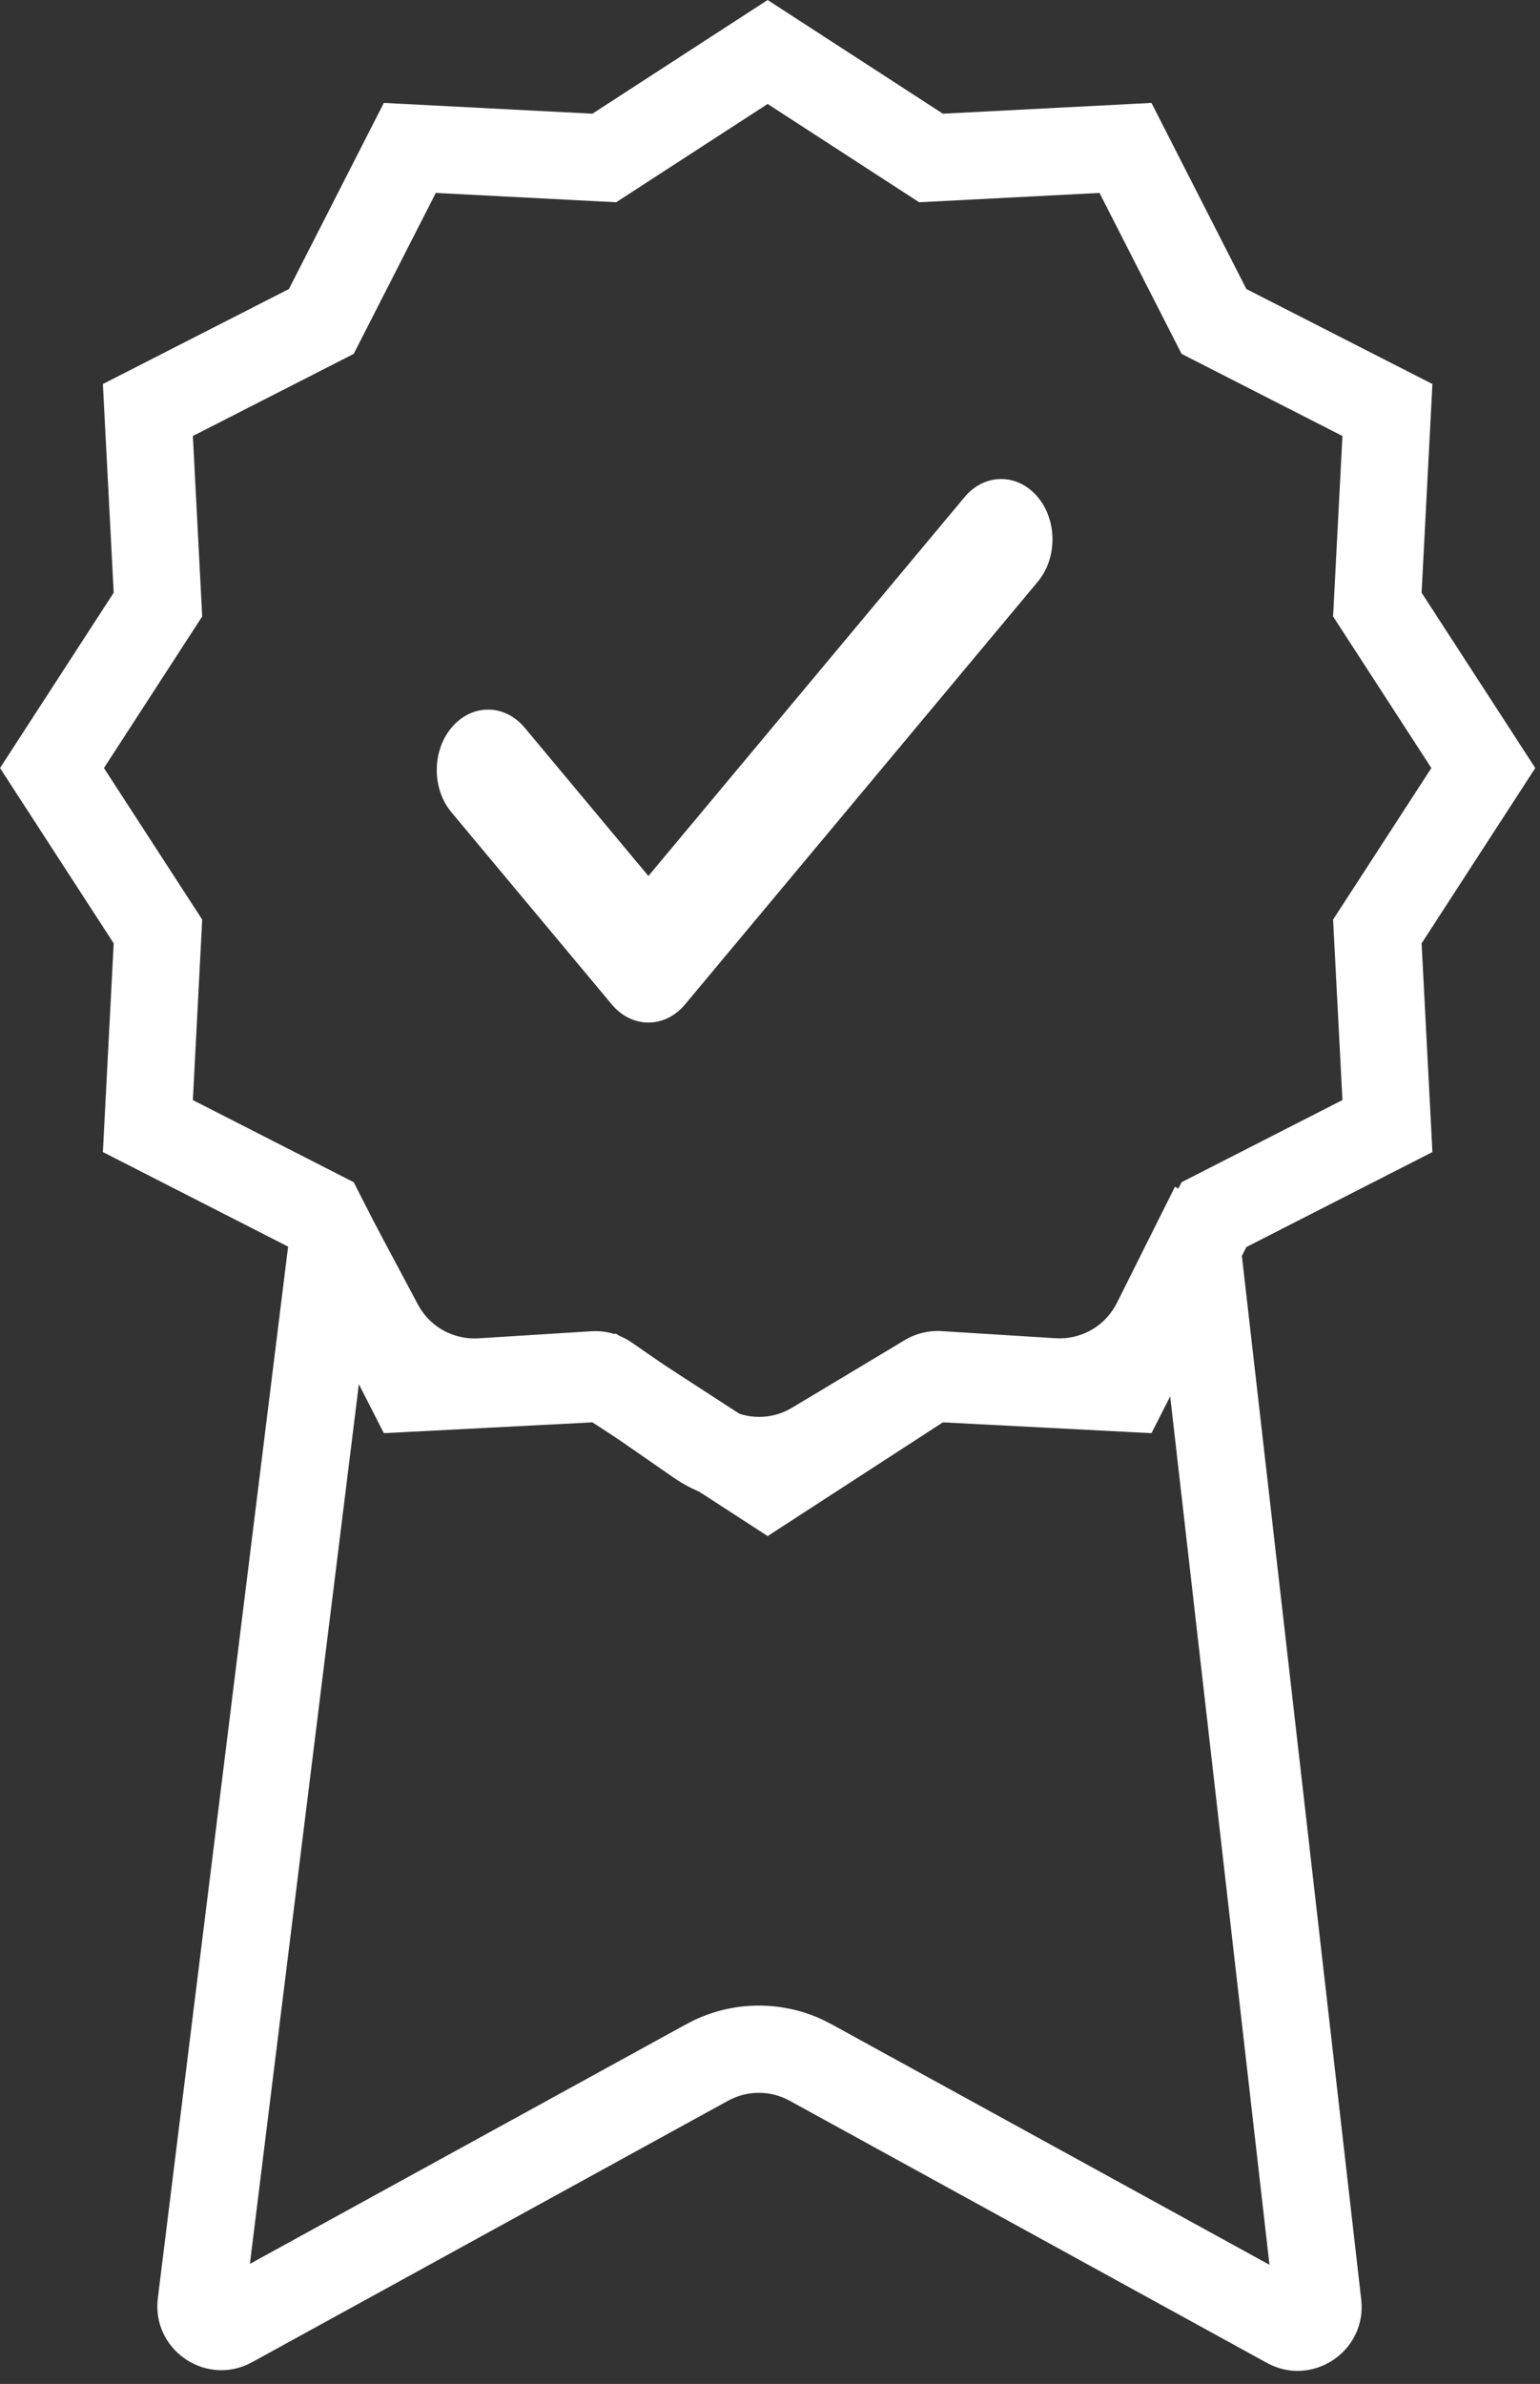 <svg width="53" height="82" viewBox="0 0 53 82" fill="none" xmlns="http://www.w3.org/2000/svg">
<rect x="0" y="0" width="53" height="82" fill="#333333" stroke="none"/>
<path d="M35.715 20.01C36.399 19.191 36.389 17.876 35.693 17.072C34.997 16.268 33.879 16.28 33.196 17.099L22.315 30.131L18.057 25.03C17.374 24.212 16.256 24.2 15.56 25.004C14.864 25.807 14.854 27.123 15.537 27.941L21.056 34.55C21.388 34.948 21.842 35.172 22.315 35.172C22.789 35.172 23.243 34.948 23.575 34.55L35.715 20.01Z" fill="white"/>
<path d="M41.685 41.564C42.272 41.916 42.662 42.522 42.74 43.203L46.847 79.094C47.043 80.814 45.281 82.055 43.747 81.349L43.6 81.275L27.176 72.258C26.516 71.895 25.716 71.895 25.057 72.258L8.677 81.251L8.528 81.326C6.986 82.035 5.218 80.777 5.432 79.05L10.124 41.196L10.187 41.172C11.229 40.755 12.419 41.188 12.947 42.179L14.383 44.872C14.763 45.586 15.502 46.03 16.303 46.038L16.463 46.034L20.351 45.791C20.844 45.76 21.334 45.897 21.741 46.178L24.871 48.344C25.538 48.806 26.4 48.862 27.116 48.501L27.257 48.423L31.136 46.096C31.518 45.866 31.961 45.758 32.406 45.786L36.33 46.031C37.157 46.083 37.938 45.666 38.358 44.963L38.438 44.818L40.438 40.817L41.685 41.564ZM8.6 77.87L23.612 69.629L23.909 69.477C25.307 68.822 26.925 68.822 28.323 69.477L28.62 69.629L43.69 77.902L40.206 47.448C39.165 48.524 37.689 49.122 36.144 49.025L32.466 48.795L28.801 50.995C27.049 52.046 24.843 51.974 23.163 50.811L20.261 48.801L16.65 49.028C15.011 49.13 13.445 48.453 12.396 47.244L8.6 77.87Z" fill="white"/>
<path d="M26.419 1.788L32.041 5.434L38.734 5.088L41.78 11.057L47.749 14.103L47.402 20.795L51.049 26.418L47.402 32.04L47.749 38.733L41.78 41.779L38.734 47.748L32.041 47.401L26.419 51.048L20.797 47.401L14.104 47.748L11.058 41.779L5.089 38.733L5.436 32.04L1.789 26.418L5.436 20.795L5.089 14.103L11.058 11.057L14.104 5.088L20.797 5.434L26.419 1.788Z" stroke="white" stroke-width="3"/>
</svg>
